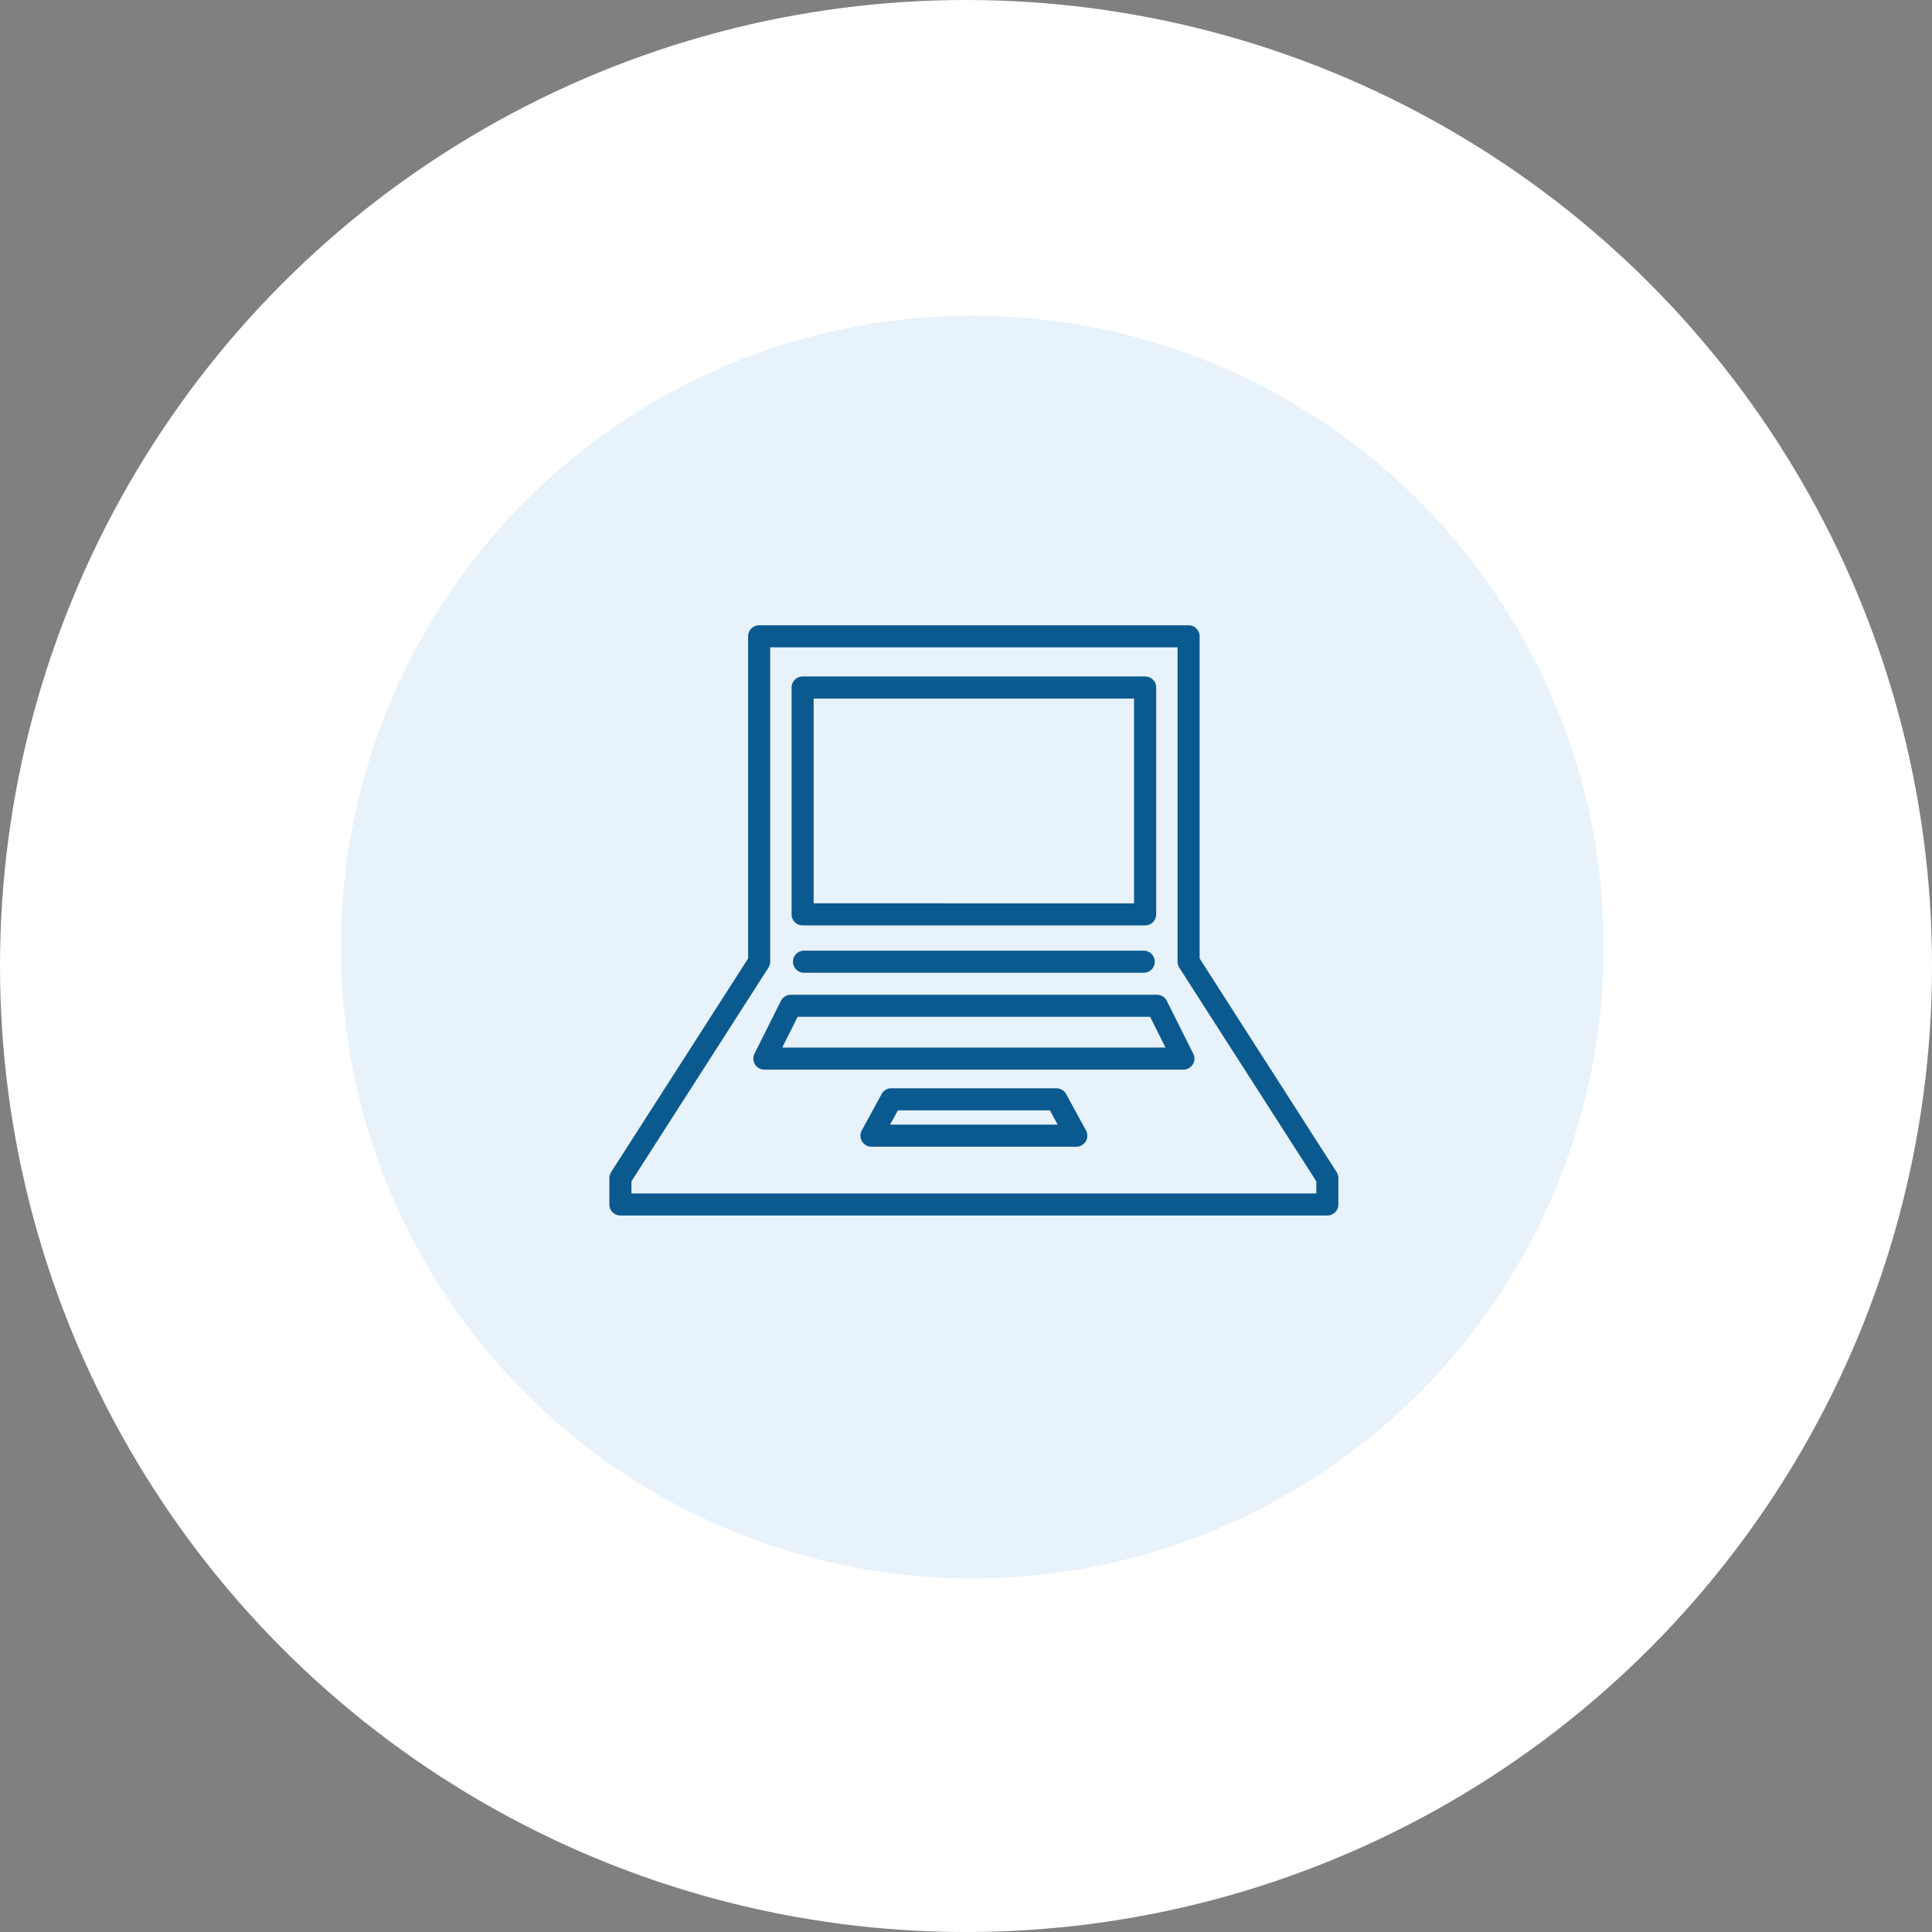 <svg xmlns="http://www.w3.org/2000/svg" xmlns:xlink="http://www.w3.org/1999/xlink" width="120.763" height="120.763" viewBox="0 0 120.763 120.763"><rect x="0" y="0" width="120.763" height="120.763" fill="#808080" stroke="none"/><defs><clipPath id="a"><rect width="78.93" height="78.93" fill="none"/></clipPath></defs><g transform="translate(-1046.967 -6087.133)"><circle cx="60.382" cy="60.382" r="60.382" transform="translate(1046.967 6087.133)" fill="#fff"/><g transform="translate(1068.278 6106.866)" clip-path="url(#a)"><path d="M39.464,78.929A39.465,39.465,0,1,1,78.929,39.465,39.464,39.464,0,0,1,39.464,78.929" transform="translate(0 0)" fill="#e8f2fb"/><path d="M57.335,51.287H13.147a.69.69,0,0,1-.69-.69V48.945a.69.69,0,0,1,.109-.372l8.563-13.354V15.083a.69.69,0,0,1,.69-.69H48.662a.69.69,0,0,1,.69.69V35.219l8.563,13.354a.69.69,0,0,1,.109.372V50.6A.69.69,0,0,1,57.335,51.287Zm-43.5-1.38H56.645v-.759L48.081,35.794a.69.69,0,0,1-.109-.372V15.773H22.509V35.421a.69.69,0,0,1-.109.372L13.837,49.147Z" transform="translate(4.322 4.959)" fill="#0b5a8f"/><path d="M21.234.69H0A.69.69,0,0,1-.69,0,.69.69,0,0,1,0-.69H21.234a.69.69,0,0,1,.69.69A.69.69,0,0,1,21.234.69Z" transform="translate(28.945 40.38)" fill="#0b5a8f"/><path d="M0-.69H21.406A.69.69,0,0,1,22.1,0V14.179a.69.69,0,0,1-.69.69H0a.69.69,0,0,1-.69-.69V0A.69.69,0,0,1,0-.69ZM20.716.69H.69v12.8H20.716Z" transform="translate(28.859 23.241)" fill="#0b5a8f"/><path d="M46.109,36.455H19.92a.69.69,0,0,1-.617-1l1.652-3.3a.69.69,0,0,1,.617-.381H44.457a.69.69,0,0,1,.617.381l1.652,3.3a.69.69,0,0,1-.617,1Zm-25.073-1.38H44.992l-.962-1.923H22Z" transform="translate(6.548 10.672)" fill="#0b5a8f"/><path d="M37.759,39.826h-12.8a.69.69,0,0,1-.606-1.02l1.238-2.272a.69.69,0,0,1,.606-.36H36.52a.69.69,0,0,1,.606.36l1.24,2.272a.69.69,0,0,1-.606,1.02Zm-11.64-1.38H36.6l-.487-.892h-9.5Z" transform="translate(8.204 12.119)" fill="#0b5a8f"/></g></g></svg>